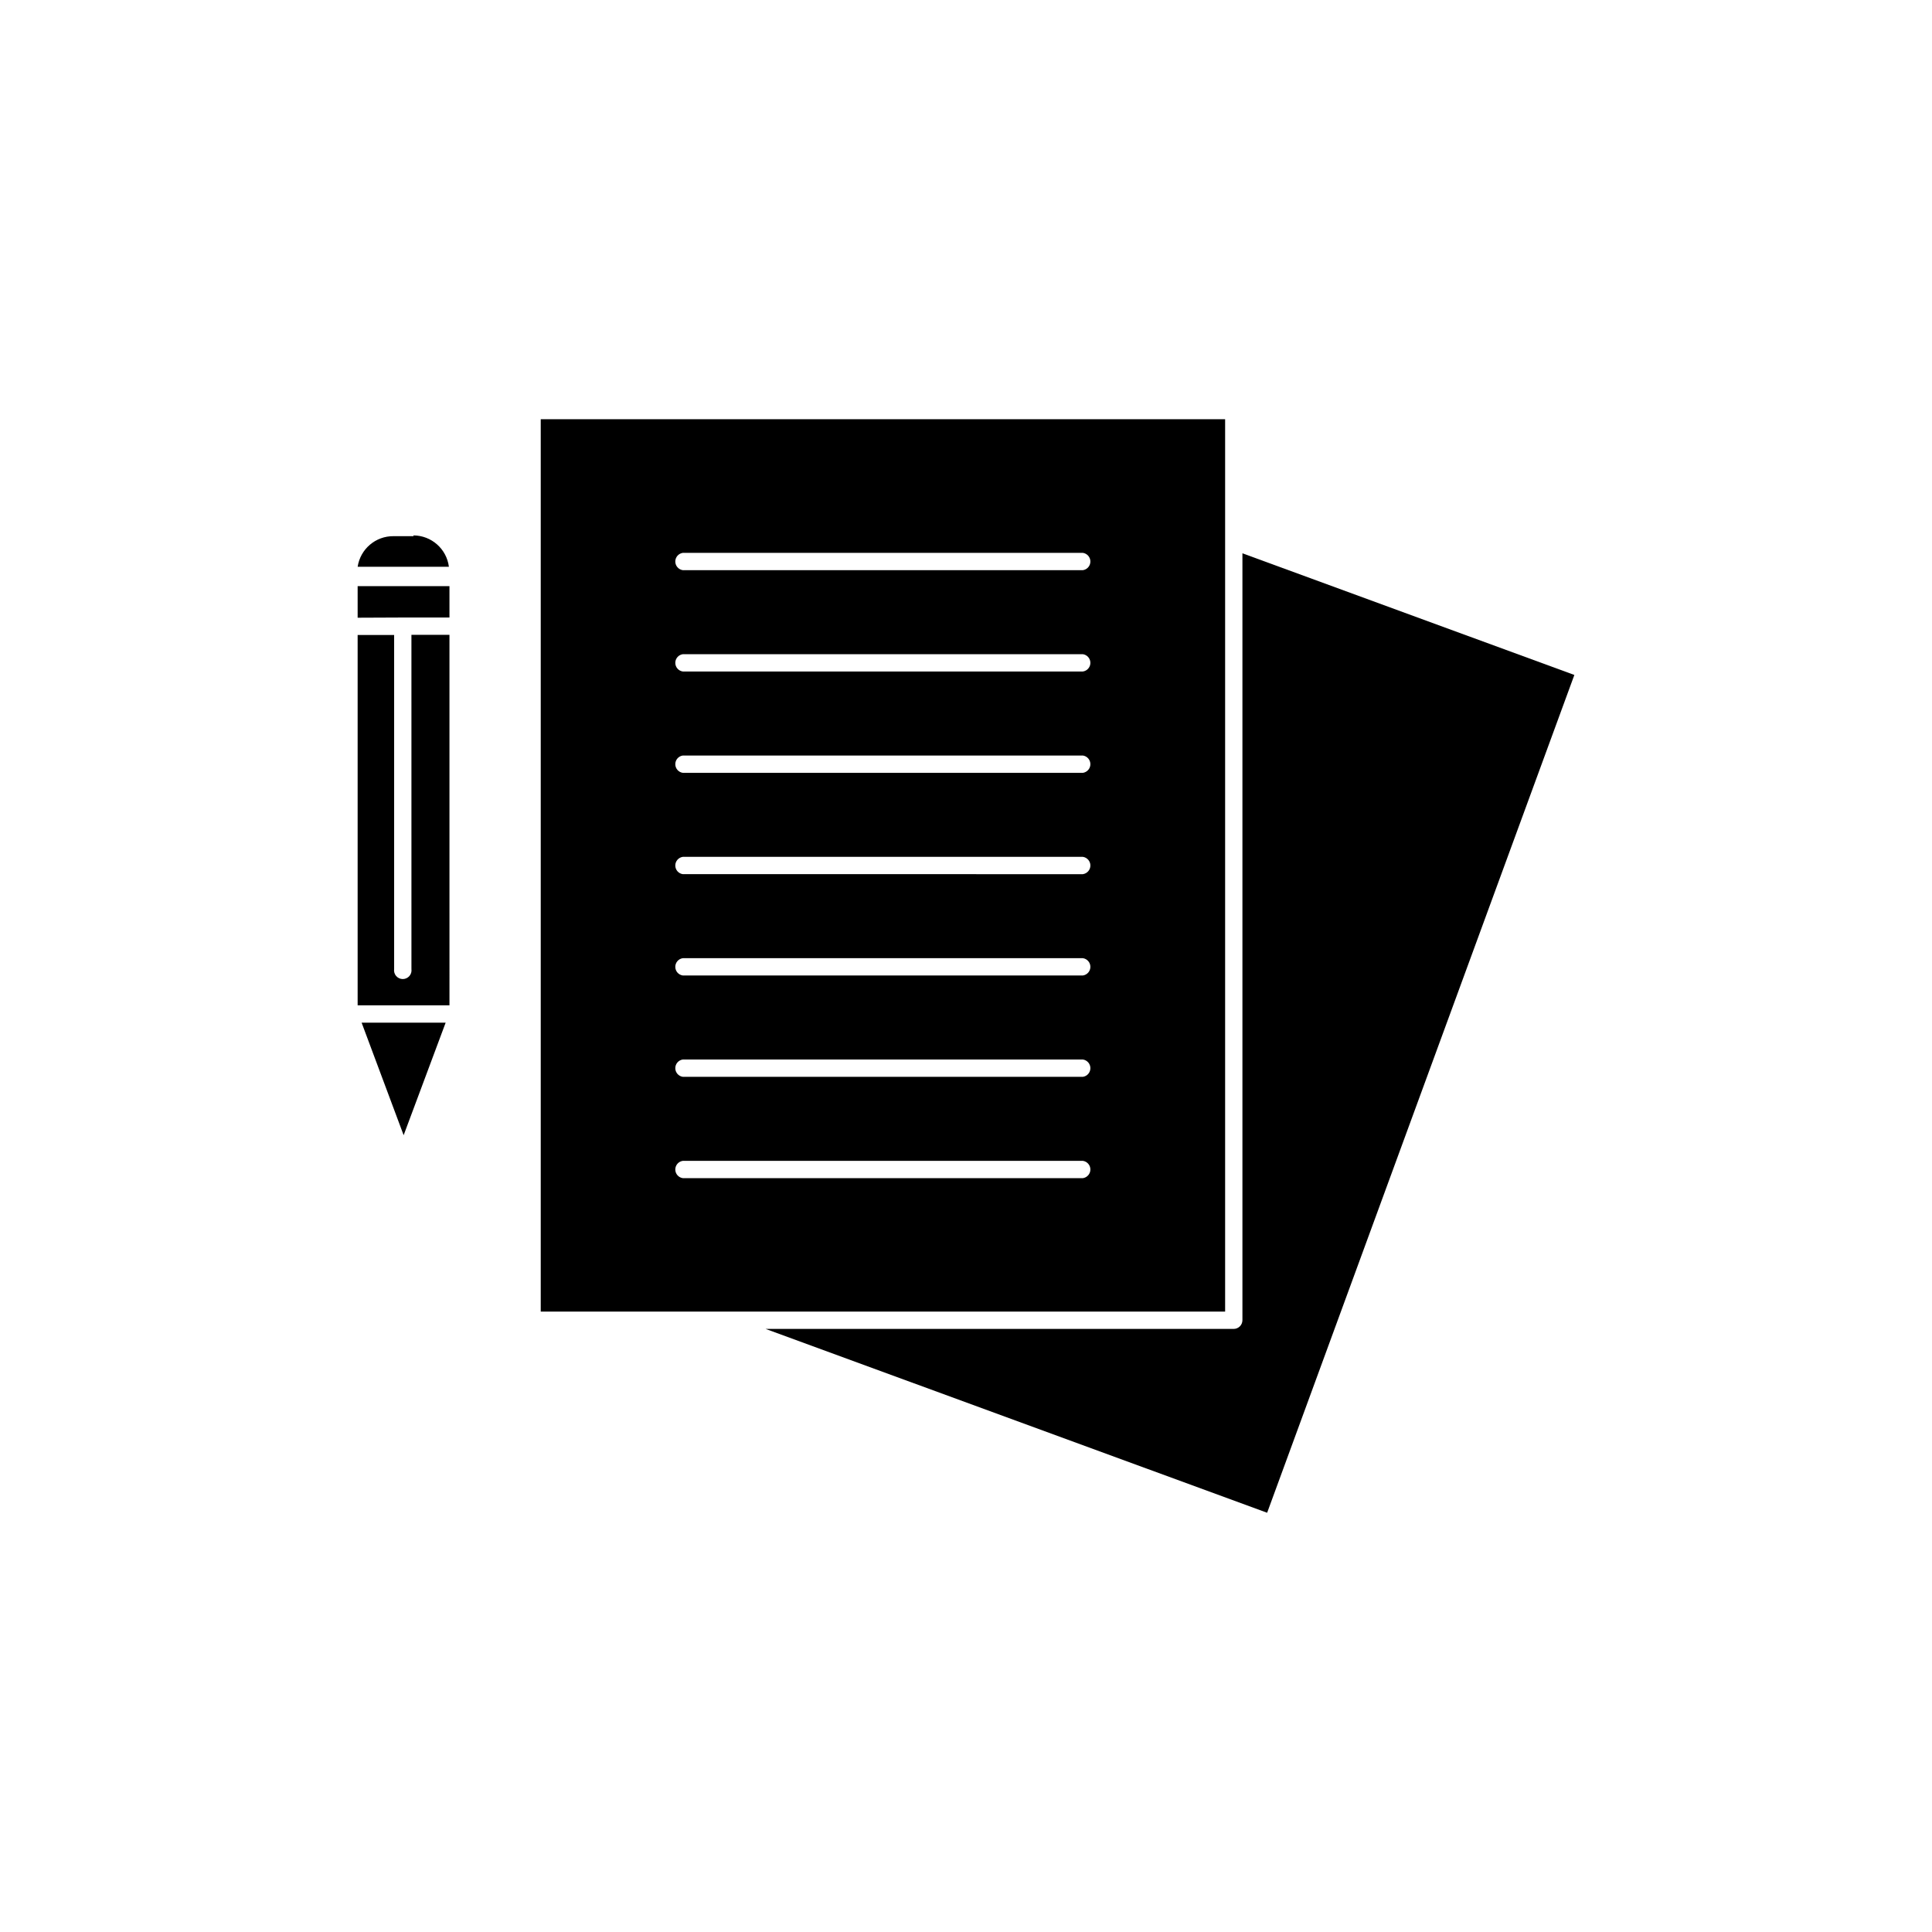 <?xml version="1.0" encoding="UTF-8"?>
<!-- Uploaded to: ICON Repo, www.iconrepo.com, Generator: ICON Repo Mixer Tools -->
<svg fill="#000000" width="800px" height="800px" version="1.1" viewBox="144 144 512 512" xmlns="http://www.w3.org/2000/svg">
 <g>
  <path d="m263.11 312.23h-10.078l0.004 88.57c0.098 0.668-0.098 1.344-0.539 1.855-0.441 0.508-1.082 0.805-1.754 0.805-0.676 0-1.316-0.297-1.758-0.805-0.438-0.512-0.637-1.188-0.535-1.855v-88.52h-9.672v98.141h24.336z"/>
  <path d="m561.22 322.87-87.965-32.242v203.23c0 0.613-0.246 1.203-0.68 1.637-0.434 0.434-1.023 0.68-1.641 0.68h-124.04l132.91 48.719z"/>
  <path d="m468.67 255.1h-181.37v236.49h181.37zm-37.684 201.12h-106.05c-1.133-0.168-1.977-1.145-1.977-2.293 0-1.148 0.844-2.121 1.977-2.289h106.05c1.133 0.168 1.977 1.141 1.977 2.289 0 1.148-0.844 2.125-1.977 2.293zm0-26.852h-106.05c-1.133-0.168-1.977-1.145-1.977-2.293s0.844-2.125 1.977-2.293h106.05c1.133 0.168 1.977 1.145 1.977 2.293s-0.844 2.125-1.977 2.293zm0-26.852-106.05-0.004c-1.133-0.168-1.977-1.141-1.977-2.289 0-1.148 0.844-2.125 1.977-2.293h106.05c1.133 0.168 1.977 1.145 1.977 2.293 0 1.148-0.844 2.121-1.977 2.289zm0-26.852-106.05-0.004c-1.133-0.168-1.977-1.145-1.977-2.293 0-1.148 0.844-2.121 1.977-2.293h106.05c1.133 0.172 1.977 1.145 1.977 2.293 0 1.148-0.844 2.125-1.977 2.293zm0-26.852-106.05-0.004c-1.133-0.168-1.977-1.145-1.977-2.293 0-1.148 0.844-2.125 1.977-2.293h106.05c1.133 0.168 1.977 1.145 1.977 2.293 0 1.148-0.844 2.125-1.977 2.293zm0-26.852-106.05-0.008c-1.133-0.168-1.977-1.145-1.977-2.289 0-1.148 0.844-2.125 1.977-2.293h106.05c1.133 0.168 1.977 1.145 1.977 2.293 0 1.145-0.844 2.121-1.977 2.289zm0-26.852-106.05-0.008c-1.133-0.168-1.977-1.145-1.977-2.293s0.844-2.121 1.977-2.293h106.05c1.133 0.172 1.977 1.145 1.977 2.293s-0.844 2.125-1.977 2.293z"/>
  <path d="m250.97 444.84 11.133-29.824h-22.27z"/>
  <path d="m253.59 286.09h-5.289c-4.754-0.051-8.816 3.41-9.52 8.113h24.184-0.004c-0.605-4.746-4.637-8.301-9.418-8.312z"/>
  <path d="m263.11 307.65v-8.312h-24.332v8.363l12.141-0.051z"/>
 </g>
</svg>